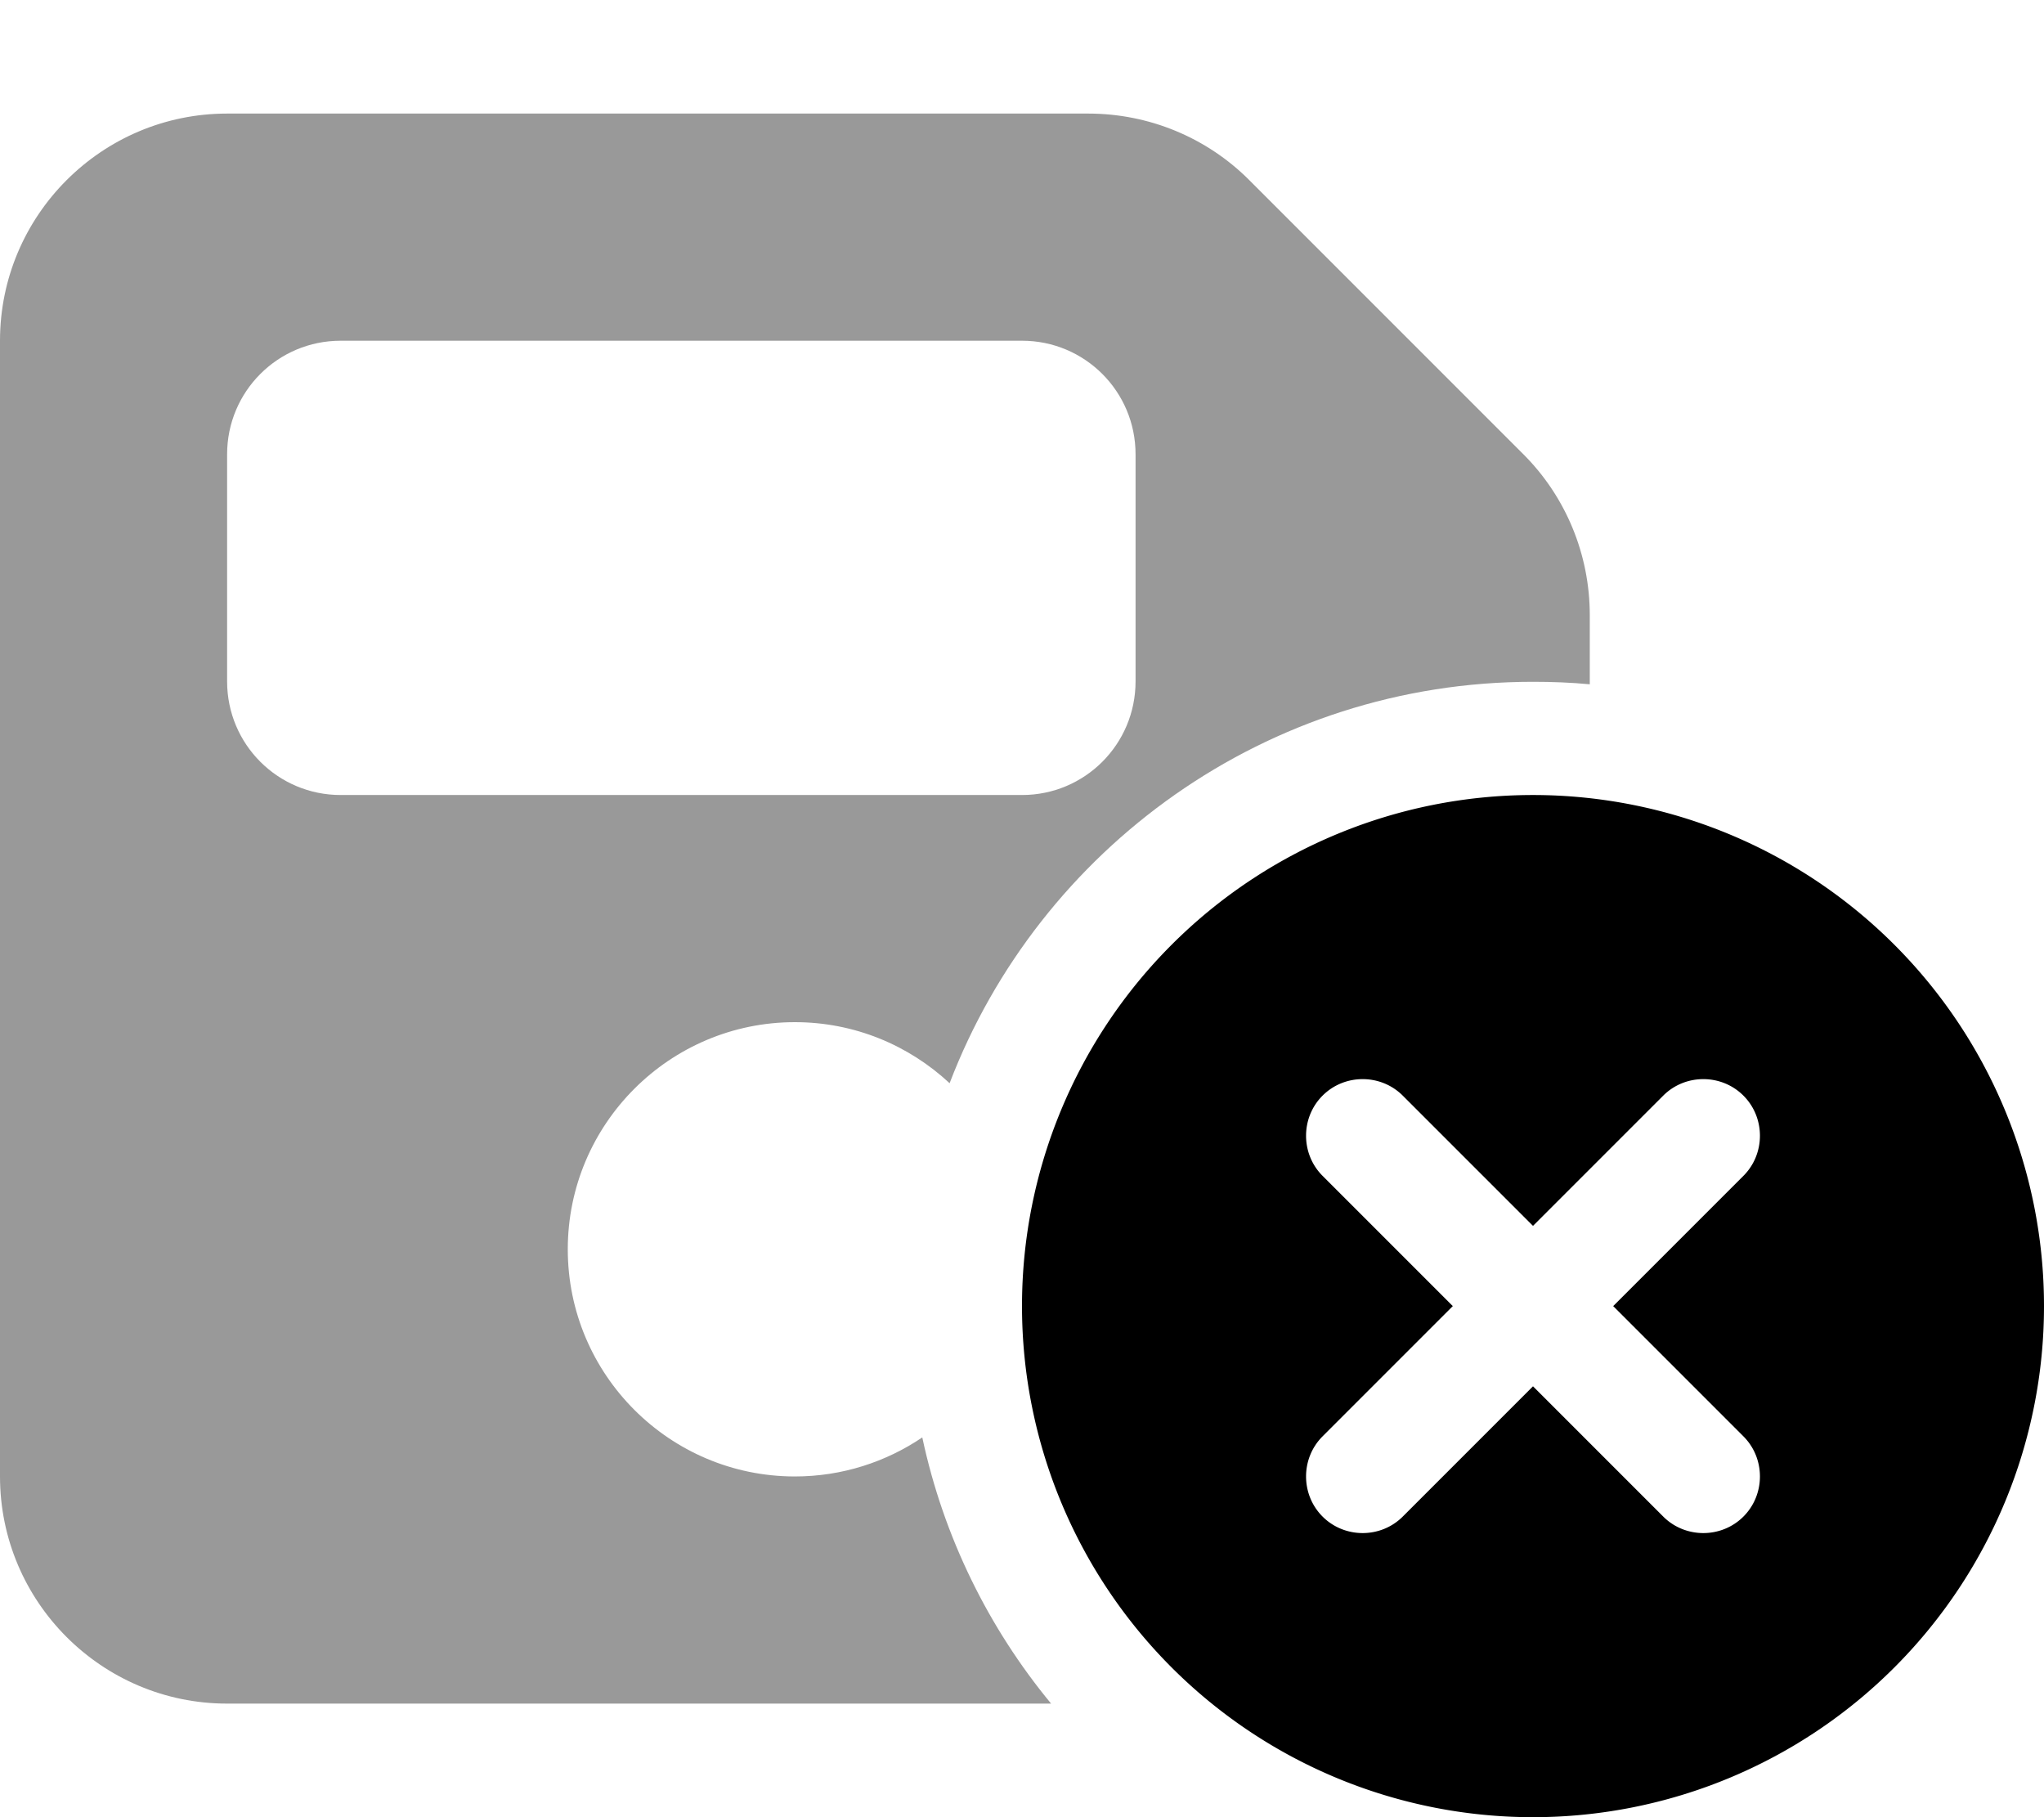 <svg xmlns="http://www.w3.org/2000/svg" viewBox="0 0 576 512"><!--! Font Awesome Pro 6.5.1 by @fontawesome - https://fontawesome.com License - https://fontawesome.com/license (Commercial License) Copyright 2023 Fonticons, Inc. --><defs><style>.fa-secondary{opacity:.4}</style></defs><path class="fa-secondary" d="M0 96C0 60.7 28.7 32 64 32H306.7c17 0 33.3 6.7 45.3 18.7L429.3 128c12 12 18.7 28.3 18.7 45.3v19.5c-5.3-.5-10.6-.7-16-.7c-75 0-139.1 47-164.4 113.1C256.1 294.5 240.8 288 224 288c-35.3 0-64 28.7-64 64s28.7 64 64 64c13.3 0 25.7-4.1 35.9-11c6 28.1 18.7 53.7 36.3 75H64c-35.3 0-64-28.7-64-64V96zm96 0c-17.7 0-32 14.3-32 32v64c0 17.7 14.3 32 32 32H288c17.7 0 32-14.3 32-32V128c0-17.7-14.3-32-32-32H96z"/><path class="fa-primary" d="M288 368a144 144 0 1 1 288 0 144 144 0 1 1 -288 0zm203.3-59.3c-6.2-6.2-16.4-6.2-22.6 0L432 345.4l-36.7-36.7c-6.2-6.2-16.4-6.2-22.6 0s-6.2 16.4 0 22.6L409.4 368l-36.7 36.7c-6.2 6.2-6.2 16.4 0 22.6s16.4 6.2 22.6 0L432 390.6l36.7 36.7c6.2 6.2 16.4 6.2 22.6 0s6.2-16.4 0-22.6L454.6 368l36.7-36.7c6.2-6.2 6.2-16.4 0-22.6z"/></svg>
